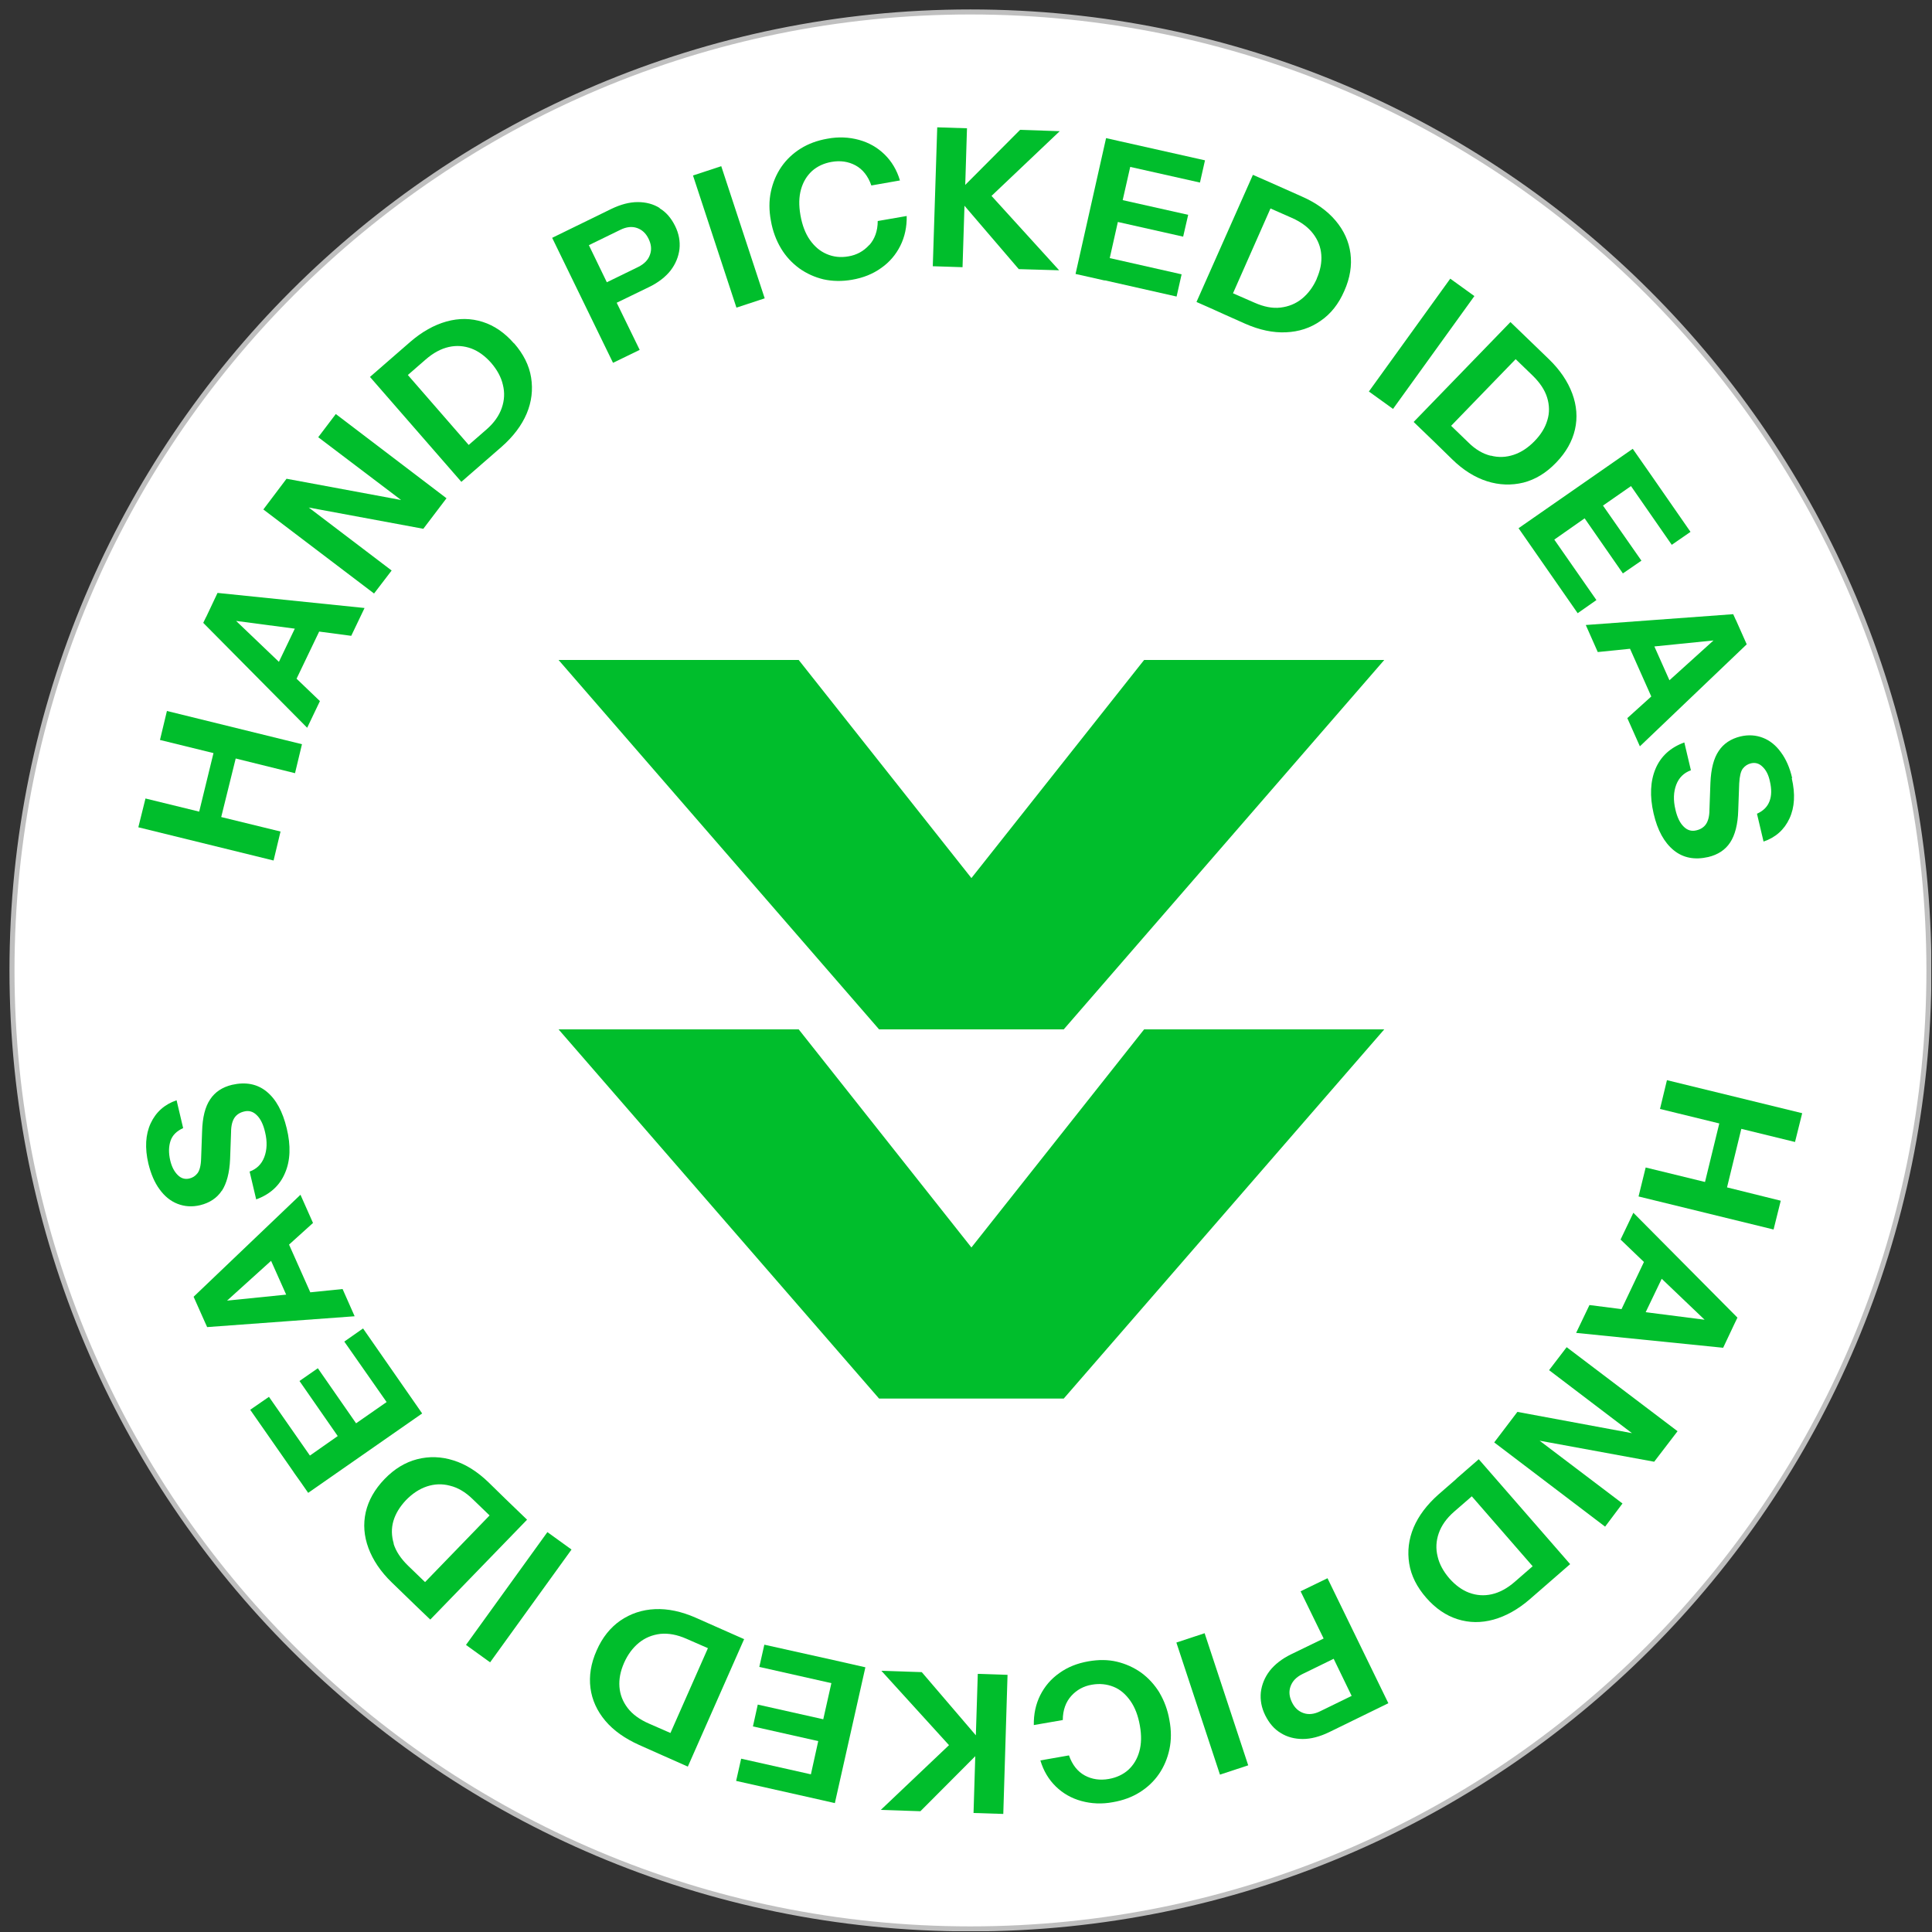 <svg width="100" height="100" viewBox="0 0 100 100" fill="none" xmlns="http://www.w3.org/2000/svg">
<rect x="0" y="0" width="100" height="100" fill="#333333" stroke="none"/>
<g clip-path="url(#clip0_1400_11489)">
<path d="M50.231 99.839C77.63 99.839 99.841 77.628 99.841 50.229C99.841 22.83 77.63 0.619 50.231 0.619C22.832 0.619 0.621 22.83 0.621 50.229C0.621 77.628 22.832 99.839 50.231 99.839Z" fill="white"/>
<path d="M50.231 99.839C77.63 99.839 99.841 77.628 99.841 50.229C99.841 22.83 77.63 0.619 50.231 0.619C22.832 0.619 0.621 22.83 0.621 50.229C0.621 77.628 22.832 99.839 50.231 99.839Z" stroke="#BFBFBF" stroke-width="0.26" stroke-miterlimit="10"/>
<path d="M92.91 59.109L93.281 57.619L86.281 55.909L85.921 57.399L88.99 58.149L88.251 61.179L85.18 60.429L84.811 61.929L91.8 63.639L92.171 62.149L89.391 61.459L90.13 58.429L92.91 59.109Z" fill="#00BE2C"/>
<path d="M84.54 62.779L83.88 64.159L85.09 65.32L83.93 67.76L82.27 67.549L81.58 68.99L89.19 69.76L89.78 68.51L89.93 68.2L84.54 62.77V62.779ZM86.01 66.189L88.23 68.309L85.18 67.919L86.01 66.189Z" fill="#00BE2C"/>
<path d="M80.18 70.919L84.47 74.18L78.54 73.079L77.34 74.659L83.08 79.019L83.98 77.82L79.69 74.57L85.62 75.659L86.83 74.079L81.09 69.73L80.18 70.919Z" fill="#00BE2C"/>
<path d="M75.39 76.539L74.46 77.349C73.86 77.879 73.43 78.449 73.17 79.059C72.91 79.679 72.84 80.299 72.94 80.929C73.04 81.559 73.34 82.149 73.82 82.699C74.3 83.249 74.84 83.619 75.44 83.809C76.04 83.999 76.66 84.009 77.31 83.829C77.95 83.649 78.58 83.299 79.19 82.769L80.11 81.969L81.27 80.959L76.54 75.529L75.38 76.539H75.39ZM78.41 81.869C78.01 82.219 77.61 82.429 77.21 82.519C76.81 82.609 76.42 82.579 76.04 82.439C75.67 82.299 75.33 82.049 75.02 81.699C74.71 81.339 74.5 80.959 74.41 80.559C74.31 80.159 74.33 79.759 74.47 79.359C74.61 78.959 74.87 78.589 75.26 78.249L76.18 77.449L79.33 81.069L78.41 81.869Z" fill="#00BE2C"/>
<path d="M67.321 82.37L68.511 84.809L66.821 85.629C66.351 85.859 65.981 86.15 65.721 86.48C65.461 86.82 65.311 87.189 65.261 87.59C65.221 87.99 65.291 88.389 65.491 88.79C65.691 89.189 65.951 89.499 66.291 89.7C66.621 89.909 67.011 90.01 67.431 90.01C67.861 90.01 68.311 89.889 68.791 89.659L71.861 88.159L68.711 81.689L67.331 82.359L67.321 82.37ZM68.341 88.57C68.021 88.73 67.731 88.76 67.471 88.669C67.211 88.579 67.011 88.4 66.871 88.109C66.731 87.82 66.701 87.549 66.801 87.279C66.901 87.01 67.091 86.809 67.411 86.65L69.031 85.859L69.961 87.779L68.341 88.57Z" fill="#00BE2C"/>
<path d="M62.351 84.535L60.889 85.018L63.145 91.855L64.607 91.373L62.351 84.535Z" fill="#00BE2C"/>
<path d="M60.02 87.619C59.76 87.199 59.45 86.859 59.07 86.579C58.69 86.309 58.27 86.119 57.81 86.009C57.35 85.899 56.86 85.899 56.34 85.989C55.76 86.089 55.26 86.289 54.83 86.599C54.4 86.899 54.07 87.289 53.84 87.749C53.61 88.209 53.5 88.729 53.51 89.289L55.01 89.029C55.01 88.509 55.17 88.089 55.45 87.779C55.73 87.469 56.09 87.269 56.52 87.199C56.92 87.129 57.29 87.169 57.64 87.309C57.99 87.449 58.27 87.699 58.51 88.039C58.75 88.379 58.91 88.809 59 89.319C59.09 89.829 59.08 90.269 58.97 90.659C58.86 91.049 58.67 91.359 58.4 91.609C58.13 91.849 57.79 92.009 57.39 92.079C56.94 92.159 56.52 92.099 56.15 91.899C55.78 91.699 55.5 91.349 55.33 90.859L53.85 91.119C54.01 91.659 54.28 92.109 54.65 92.469C55.02 92.829 55.46 93.079 55.97 93.219C56.48 93.359 57.03 93.389 57.61 93.279C58.13 93.189 58.59 93.019 58.99 92.769C59.39 92.519 59.73 92.199 59.99 91.819C60.25 91.439 60.43 91.009 60.53 90.539C60.63 90.069 60.63 89.569 60.53 89.039C60.44 88.509 60.26 88.029 60.01 87.609L60.02 87.619Z" fill="#00BE2C"/>
<path d="M50.51 89.82L47.71 86.549L45.62 86.48L49.12 90.329L50.5 90.379L49.12 90.329L45.59 93.68L47.64 93.749L50.48 90.9L50.39 93.84L51.93 93.889L52.15 86.689L50.61 86.639L50.51 89.82Z" fill="#00BE2C"/>
<path d="M43.292 85.959L39.562 85.129L39.302 86.279L43.032 87.119L42.612 88.989L39.222 88.229L38.972 89.359L42.352 90.119L41.972 91.839L38.362 91.029L38.102 92.179L42.512 93.169L43.212 93.329L44.792 86.299L43.292 85.959Z" fill="#00BE2C"/>
<path d="M38.532 84.849L37.672 84.469L36.002 83.729C35.272 83.409 34.572 83.259 33.902 83.289C33.232 83.319 32.642 83.519 32.112 83.879C31.592 84.239 31.172 84.759 30.882 85.429C30.582 86.099 30.482 86.749 30.562 87.369C30.642 87.989 30.902 88.559 31.332 89.069C31.762 89.579 32.352 89.989 33.082 90.319L34.272 90.849L35.602 91.439L38.512 84.849H38.532ZM32.482 88.399C32.232 88.069 32.092 87.709 32.062 87.309C32.032 86.909 32.112 86.499 32.302 86.069C32.492 85.639 32.752 85.289 33.072 85.029C33.392 84.769 33.762 84.619 34.182 84.569C34.602 84.529 35.042 84.609 35.522 84.819L36.642 85.309L34.702 89.699L33.582 89.209C33.102 88.999 32.732 88.729 32.482 88.399Z" fill="#00BE2C"/>
<path d="M28.333 79.302L24.119 85.141L25.368 86.042L29.582 80.204L28.333 79.302Z" fill="#00BE2C"/>
<path d="M27.281 78.659L26.171 77.59L25.291 76.73C24.711 76.169 24.111 75.79 23.471 75.59C22.841 75.389 22.211 75.37 21.591 75.529C20.971 75.689 20.411 76.029 19.901 76.559C19.391 77.09 19.071 77.659 18.931 78.269C18.791 78.889 18.841 79.51 19.071 80.129C19.301 80.749 19.701 81.35 20.281 81.909L21.571 83.159L22.271 83.829L27.281 78.659ZM20.381 79.9C20.261 79.499 20.251 79.109 20.361 78.73C20.471 78.35 20.691 77.99 21.011 77.65C21.341 77.309 21.701 77.07 22.091 76.939C22.481 76.809 22.881 76.79 23.291 76.9C23.701 76.999 24.091 77.23 24.461 77.59L25.341 78.439L22.001 81.889L21.121 81.04C20.741 80.669 20.491 80.29 20.371 79.9H20.381Z" fill="#00BE2C"/>
<path d="M21.851 73.16L21.441 72.57L18.791 68.76L17.821 69.44L20.011 72.57L18.431 73.67L16.451 70.82L15.501 71.48L17.481 74.33L16.041 75.34L13.921 72.3L12.951 72.97L15.071 76.01L15.241 76.26L15.541 76.68L15.951 77.27L21.851 73.16Z" fill="#00BE2C"/>
<path d="M18.352 68.12L17.732 66.72L16.061 66.89L14.961 64.42L16.201 63.3L15.552 61.84L10.021 67.12L10.582 68.38L10.722 68.69L18.352 68.13V68.12ZM14.031 65.26L14.812 67.01L11.752 67.32L14.031 65.26Z" fill="#00BE2C"/>
<path d="M11.48 61.64C11.73 61.26 11.88 60.71 11.91 59.99L11.96 58.6C11.96 58.26 12.03 58.01 12.14 57.85C12.25 57.69 12.42 57.58 12.64 57.53C12.88 57.47 13.1 57.53 13.29 57.72C13.48 57.9 13.63 58.2 13.72 58.6C13.84 59.09 13.82 59.52 13.68 59.89C13.54 60.26 13.28 60.51 12.92 60.64L13.26 62.08C13.98 61.82 14.48 61.36 14.75 60.72C15.03 60.08 15.06 59.3 14.84 58.4C14.63 57.53 14.29 56.9 13.8 56.5C13.31 56.1 12.71 55.99 12.01 56.15C11.51 56.27 11.13 56.52 10.88 56.9C10.62 57.28 10.48 57.83 10.46 58.57L10.41 59.96C10.4 60.33 10.33 60.59 10.22 60.73C10.11 60.87 9.97 60.96 9.8 61C9.58 61.05 9.38 61 9.2 60.82C9.02 60.64 8.89 60.4 8.81 60.06C8.72 59.67 8.73 59.33 8.83 59.04C8.93 58.75 9.15 58.54 9.48 58.39L9.14 56.95C8.52 57.16 8.07 57.56 7.8 58.14C7.53 58.72 7.49 59.42 7.68 60.23C7.81 60.76 8 61.21 8.26 61.56C8.52 61.92 8.83 62.17 9.19 62.31C9.55 62.45 9.94 62.48 10.36 62.38C10.85 62.26 11.23 62.01 11.48 61.63V61.64Z" fill="#00BE2C"/>
<path d="M8.28 38.3L11.05 38.98L10.31 42.01L7.53 41.33L7.16 42.82L14.16 44.54L14.52 43.04L11.45 42.29L12.2 39.26L15.27 40.02L15.63 38.52L8.64 36.8L8.28 38.3Z" fill="#00BE2C"/>
<path d="M10.669 31.93L10.52 32.239L15.899 37.669L16.559 36.289L15.35 35.13L16.52 32.69L18.18 32.91L18.869 31.47L11.259 30.689L10.669 31.939V31.93ZM14.44 34.26L12.22 32.139L15.259 32.539L14.43 34.27L14.44 34.26Z" fill="#00BE2C"/>
<path d="M16.471 22.63L20.761 25.88L14.831 24.78L13.631 26.37L19.361 30.72L20.271 29.53L15.981 26.27L21.911 27.37L23.111 25.79L17.381 21.43L16.471 22.63Z" fill="#00BE2C"/>
<path d="M26.6 17.77C26.12 17.22 25.58 16.85 24.98 16.66C24.38 16.47 23.76 16.46 23.11 16.64C22.47 16.82 21.84 17.17 21.23 17.7L20.31 18.5L19.15 19.51L23.88 24.94L25.04 23.93L25.97 23.12C26.57 22.59 27 22.02 27.26 21.41C27.52 20.79 27.59 20.17 27.49 19.54C27.39 18.91 27.09 18.32 26.61 17.77H26.6ZM25.97 21.12C25.83 21.52 25.57 21.89 25.18 22.23L24.26 23.03L21.11 19.41L22.03 18.61C22.43 18.26 22.83 18.05 23.23 17.96C23.63 17.87 24.02 17.9 24.4 18.04C24.77 18.18 25.11 18.43 25.42 18.78C25.73 19.14 25.94 19.52 26.03 19.92C26.13 20.32 26.11 20.72 25.97 21.12Z" fill="#00BE2C"/>
<path d="M34.15 10.77C33.82 10.56 33.43 10.46 33.01 10.46C32.58 10.46 32.13 10.58 31.65 10.81L28.58 12.31L31.73 18.78L33.11 18.11L31.92 15.67L33.61 14.85C34.08 14.62 34.45 14.33 34.71 14C34.97 13.66 35.12 13.29 35.17 12.89C35.21 12.49 35.14 12.09 34.94 11.69C34.74 11.29 34.48 10.98 34.14 10.78L34.15 10.77ZM33.64 13.19C33.55 13.45 33.35 13.66 33.03 13.82L31.41 14.61L30.48 12.69L32.1 11.9C32.42 11.74 32.71 11.71 32.97 11.8C33.23 11.89 33.43 12.07 33.57 12.36C33.71 12.65 33.74 12.92 33.64 13.19Z" fill="#00BE2C"/>
<path d="M37.332 8.602L35.869 9.083L38.118 15.923L39.581 15.442L37.332 8.602Z" fill="#00BE2C"/>
<path d="M44.981 12.69C44.701 13 44.341 13.2 43.911 13.27C43.511 13.34 43.141 13.3 42.791 13.15C42.441 13 42.161 12.76 41.921 12.42C41.681 12.08 41.521 11.65 41.431 11.14C41.341 10.63 41.351 10.19 41.461 9.8C41.571 9.41 41.761 9.1 42.031 8.85C42.301 8.61 42.641 8.45 43.041 8.38C43.491 8.3 43.911 8.36 44.281 8.56C44.651 8.76 44.931 9.11 45.101 9.6L46.581 9.34C46.421 8.8 46.151 8.35 45.781 7.99C45.411 7.63 44.971 7.38 44.461 7.24C43.951 7.1 43.401 7.07 42.821 7.18C42.301 7.27 41.841 7.44 41.441 7.69C41.041 7.94 40.701 8.26 40.441 8.64C40.181 9.02 40.001 9.45 39.901 9.92C39.801 10.39 39.801 10.89 39.901 11.42C39.991 11.95 40.171 12.43 40.421 12.85C40.671 13.27 40.991 13.61 41.371 13.89C41.751 14.16 42.171 14.35 42.631 14.46C43.091 14.56 43.581 14.57 44.101 14.48C44.681 14.38 45.181 14.18 45.611 13.87C46.041 13.57 46.371 13.18 46.601 12.72C46.831 12.26 46.941 11.74 46.931 11.18L45.431 11.44C45.431 11.96 45.271 12.38 44.991 12.69H44.981Z" fill="#00BE2C"/>
<path d="M52.801 6.72L49.961 9.57L50.051 6.64L48.511 6.59L48.281 13.78L49.821 13.83L49.921 10.65L52.731 13.93L54.821 13.99L51.321 10.14L49.941 10.1L51.321 10.14L54.851 6.79L52.801 6.72Z" fill="#00BE2C"/>
<path d="M58.5 8.639L62.11 9.449L62.37 8.299L57.96 7.309L57.25 7.149L55.67 14.179L57.18 14.519V14.509L60.9 15.349L61.16 14.199L57.44 13.359L57.86 11.489L61.24 12.249L61.5 11.119L58.11 10.359L58.5 8.639Z" fill="#00BE2C"/>
<path d="M69.13 11.42C68.7 10.91 68.11 10.49 67.38 10.17L65.74 9.44L64.85 9.05L61.93 15.63L62.79 16.01L62.92 16.07L63.34 16.26L64.46 16.76C65.19 17.08 65.89 17.23 66.56 17.2C67.23 17.17 67.82 16.98 68.35 16.61C68.88 16.25 69.29 15.73 69.58 15.06C69.88 14.39 69.98 13.74 69.9 13.12C69.82 12.5 69.56 11.93 69.13 11.42ZM68.16 14.42C67.97 14.85 67.71 15.2 67.39 15.46C67.07 15.72 66.7 15.87 66.28 15.92C65.86 15.97 65.42 15.88 64.94 15.67L63.82 15.18L65.76 10.79L66.87 11.28C67.35 11.49 67.72 11.77 67.97 12.1C68.22 12.43 68.36 12.79 68.39 13.19C68.42 13.59 68.34 14 68.15 14.43L68.16 14.42Z" fill="#00BE2C"/>
<path d="M75.065 14.424L70.853 20.264L72.103 21.165L76.314 15.325L75.065 14.424Z" fill="#00BE2C"/>
<path d="M80.55 23.94C81.06 23.41 81.38 22.84 81.52 22.23C81.66 21.62 81.61 20.99 81.38 20.37C81.15 19.75 80.75 19.15 80.17 18.59L79.29 17.74L78.18 16.67L73.17 21.84L74.28 22.91L75.16 23.77C75.73 24.33 76.34 24.71 76.97 24.91C77.6 25.11 78.23 25.13 78.85 24.98C79.47 24.82 80.03 24.48 80.54 23.95L80.55 23.94ZM77.16 23.59C76.75 23.49 76.36 23.26 75.99 22.89L75.11 22.04L78.45 18.59L79.33 19.44C79.71 19.81 79.96 20.19 80.08 20.58C80.2 20.97 80.21 21.37 80.09 21.75C79.98 22.13 79.76 22.49 79.43 22.83C79.1 23.17 78.74 23.41 78.35 23.54C77.96 23.67 77.56 23.69 77.15 23.58L77.16 23.59Z" fill="#00BE2C"/>
<path d="M80.45 27.93L82.02 26.829L84 29.68L84.96 29.02L82.97 26.169L84.42 25.16L86.53 28.2L87.5 27.529L85.39 24.489L84.51 23.23L78.6 27.34L79.01 27.93L81.66 31.739L82.63 31.059L80.45 27.93Z" fill="#00BE2C"/>
<path d="M89.85 32.1L89.71 31.79L82.08 32.35L82.7 33.75L84.37 33.58L85.47 36.05L84.23 37.17L84.88 38.63L90.41 33.35L89.85 32.09V32.1ZM85.63 33.46L88.69 33.15L86.41 35.21L85.63 33.46Z" fill="#00BE2C"/>
<path d="M92.761 40.269C92.641 39.739 92.441 39.289 92.181 38.939C91.921 38.579 91.611 38.329 91.251 38.189C90.891 38.049 90.501 38.019 90.081 38.119C89.591 38.239 89.211 38.489 88.961 38.869C88.701 39.249 88.561 39.799 88.531 40.519L88.481 41.909C88.481 42.249 88.411 42.499 88.301 42.659C88.191 42.819 88.021 42.929 87.801 42.979C87.561 43.039 87.341 42.979 87.151 42.789C86.961 42.609 86.811 42.309 86.721 41.909C86.601 41.419 86.621 40.989 86.761 40.619C86.901 40.249 87.161 39.999 87.521 39.869L87.181 38.429C86.461 38.689 85.961 39.149 85.691 39.789C85.421 40.429 85.381 41.209 85.591 42.109C85.791 42.979 86.141 43.609 86.631 44.009C87.121 44.409 87.721 44.519 88.421 44.359C88.921 44.239 89.301 43.989 89.551 43.609C89.801 43.229 89.951 42.679 89.971 41.939L90.021 40.549C90.041 40.179 90.101 39.919 90.211 39.779C90.321 39.639 90.461 39.549 90.631 39.509C90.851 39.459 91.051 39.509 91.231 39.689C91.411 39.859 91.541 40.109 91.611 40.449C91.701 40.839 91.701 41.179 91.591 41.469C91.481 41.759 91.271 41.969 90.941 42.119L91.281 43.559C91.901 43.349 92.351 42.949 92.621 42.369C92.891 41.789 92.931 41.099 92.741 40.279L92.761 40.269Z" fill="#00BE2C"/>
<path d="M55.06 53.279L71.65 34.159H59.22L50.28 45.449L41.34 34.159H28.91L45.5 53.279H55.06Z" fill="#00BE2C"/>
<path d="M55.06 72.389L71.65 53.279H59.22L50.28 64.569L41.34 53.279H28.91L45.5 72.389H55.06Z" fill="#00BE2C"/>
</g>
<defs>
<clipPath id="clip0_1400_11489">
<rect width="99.47" height="99.47" fill="white" transform="translate(0.49 0.489)"/>
</clipPath>
</defs>
</svg>
